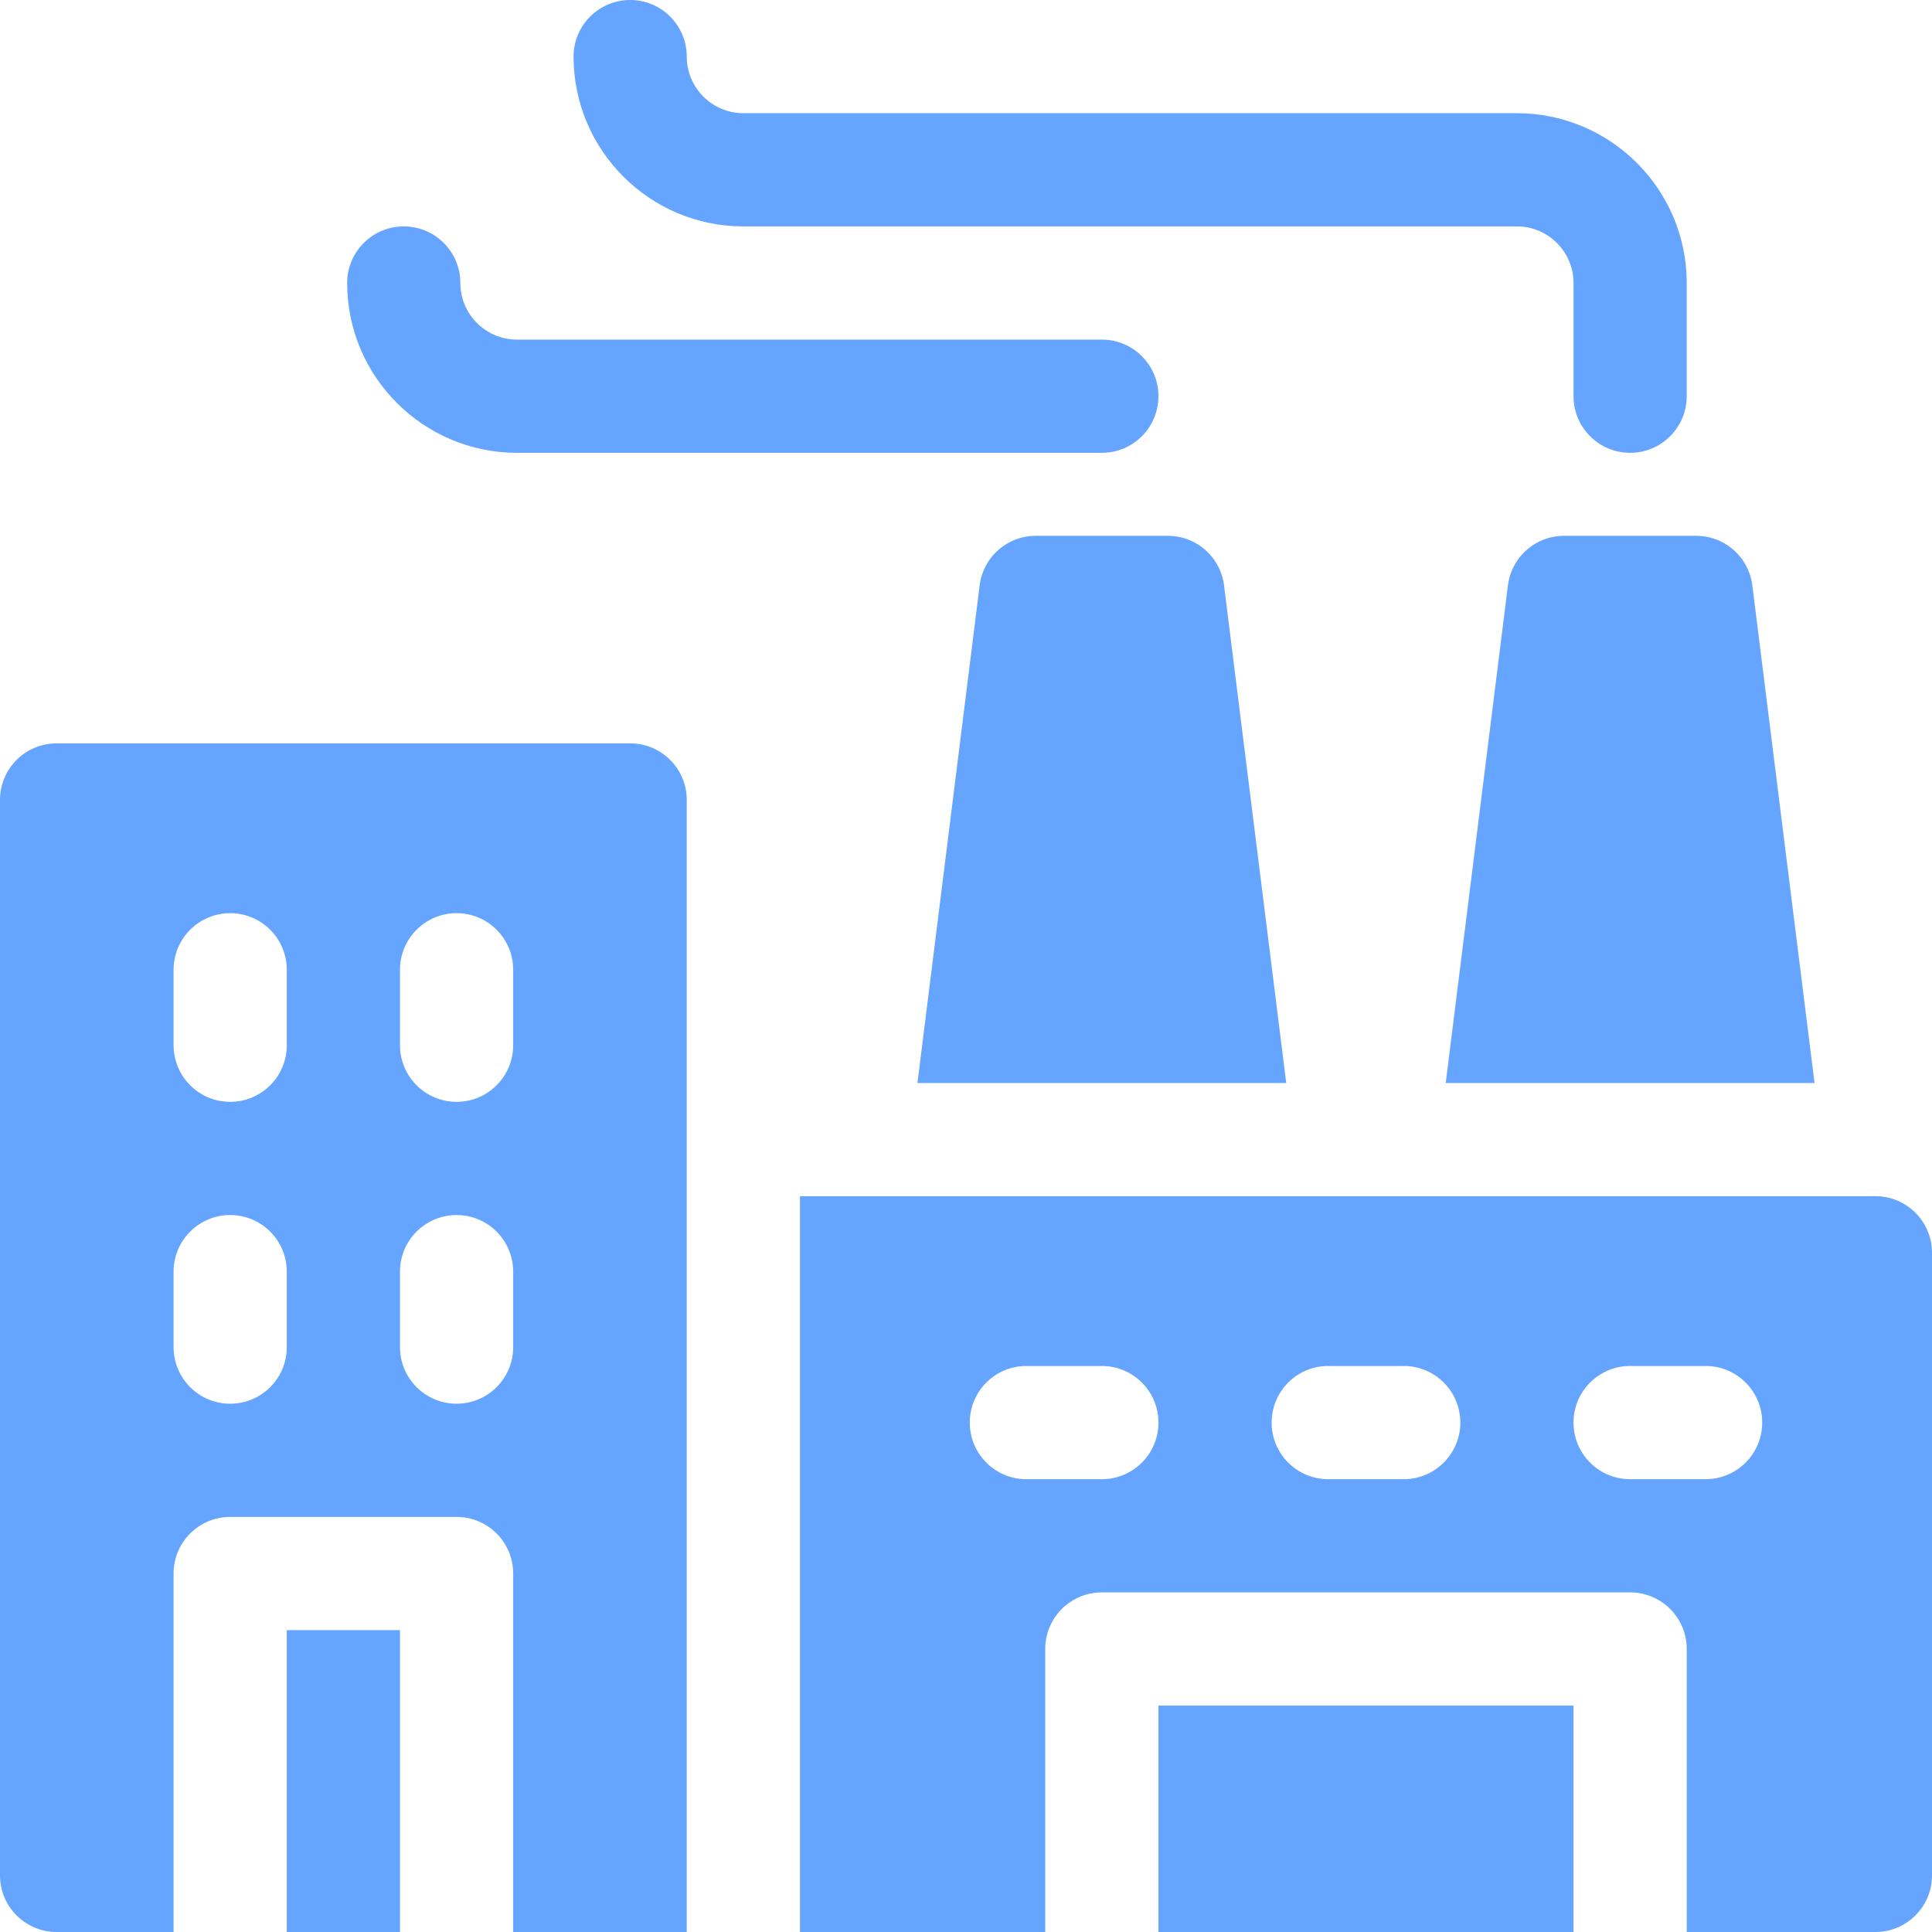 <svg xmlns="http://www.w3.org/2000/svg" id="Capa_1" width="512" height="512" viewBox="0 0 512 512"><g><g fill="#65A5FF"><path d="M197 60h205c8.271 0 15 6.729 15 15v30c0 8.284 6.716 15 15 15s15-6.716 15-15V75c0-24.813-20.187-45-45-45H197c-8.271 0-15-6.729-15-15 0-8.284-6.716-15-15-15s-15 6.716-15 15c0 24.813 20.187 45 45 45zM137 120h155c8.284 0 15-6.716 15-15s-6.716-15-15-15H137c-8.271 0-15-6.729-15-15 0-8.284-6.716-15-15-15s-15 6.716-15 15c0 24.813 20.187 45 45 45zM167 197H15c-8.284 0-15 6.716-15 15v285c0 8.284 6.716 15 15 15h31v-95c0-8.284 6.716-15 15-15h60c8.284 0 15 6.716 15 15v95h46V212c0-8.284-6.716-15-15-15zM76 357c0 8.284-6.716 15-15 15s-15-6.716-15-15v-20c0-8.284 6.716-15 15-15s15 6.716 15 15zm0-80c0 8.284-6.716 15-15 15s-15-6.716-15-15v-20c0-8.284 6.716-15 15-15s15 6.716 15 15zm60 80c0 8.284-6.716 15-15 15s-15-6.716-15-15v-20c0-8.284 6.716-15 15-15s15 6.716 15 15zm0-80c0 8.284-6.716 15-15 15s-15-6.716-15-15v-20c0-8.284 6.716-15 15-15s15 6.716 15 15z" class="active-path" data-old_color="#000000" data-original="#000000"/><path d="M76 432h30v80H76zM309.5 142h-35a15 15 0 0 0-14.884 13.14L243.133 287h97.734l-16.483-131.86A15 15 0 0 0 309.5 142zM399.616 155.14 383.133 287h97.734l-16.483-131.86A15 15 0 0 0 449.5 142h-35a15 15 0 0 0-14.884 13.14zM497 317H212v195h65v-75c0-8.284 6.716-15 15-15h140c8.284 0 15 6.716 15 15v75h50c8.284 0 15-6.716 15-15V332c0-8.284-6.716-15-15-15zm-205 75h-20c-8.284 0-15-6.716-15-15s6.716-15 15-15h20c8.284 0 15 6.716 15 15s-6.716 15-15 15zm80 0h-20c-8.284 0-15-6.716-15-15s6.716-15 15-15h20c8.284 0 15 6.716 15 15s-6.716 15-15 15zm80 0h-20c-8.284 0-15-6.716-15-15s6.716-15 15-15h20c8.284 0 15 6.716 15 15s-6.716 15-15 15z" class="active-path" data-old_color="#000000" data-original="#000000"/><path d="M307 452h110v60H307z" class="active-path" data-old_color="#000000" data-original="#000000"/></g></g></svg>